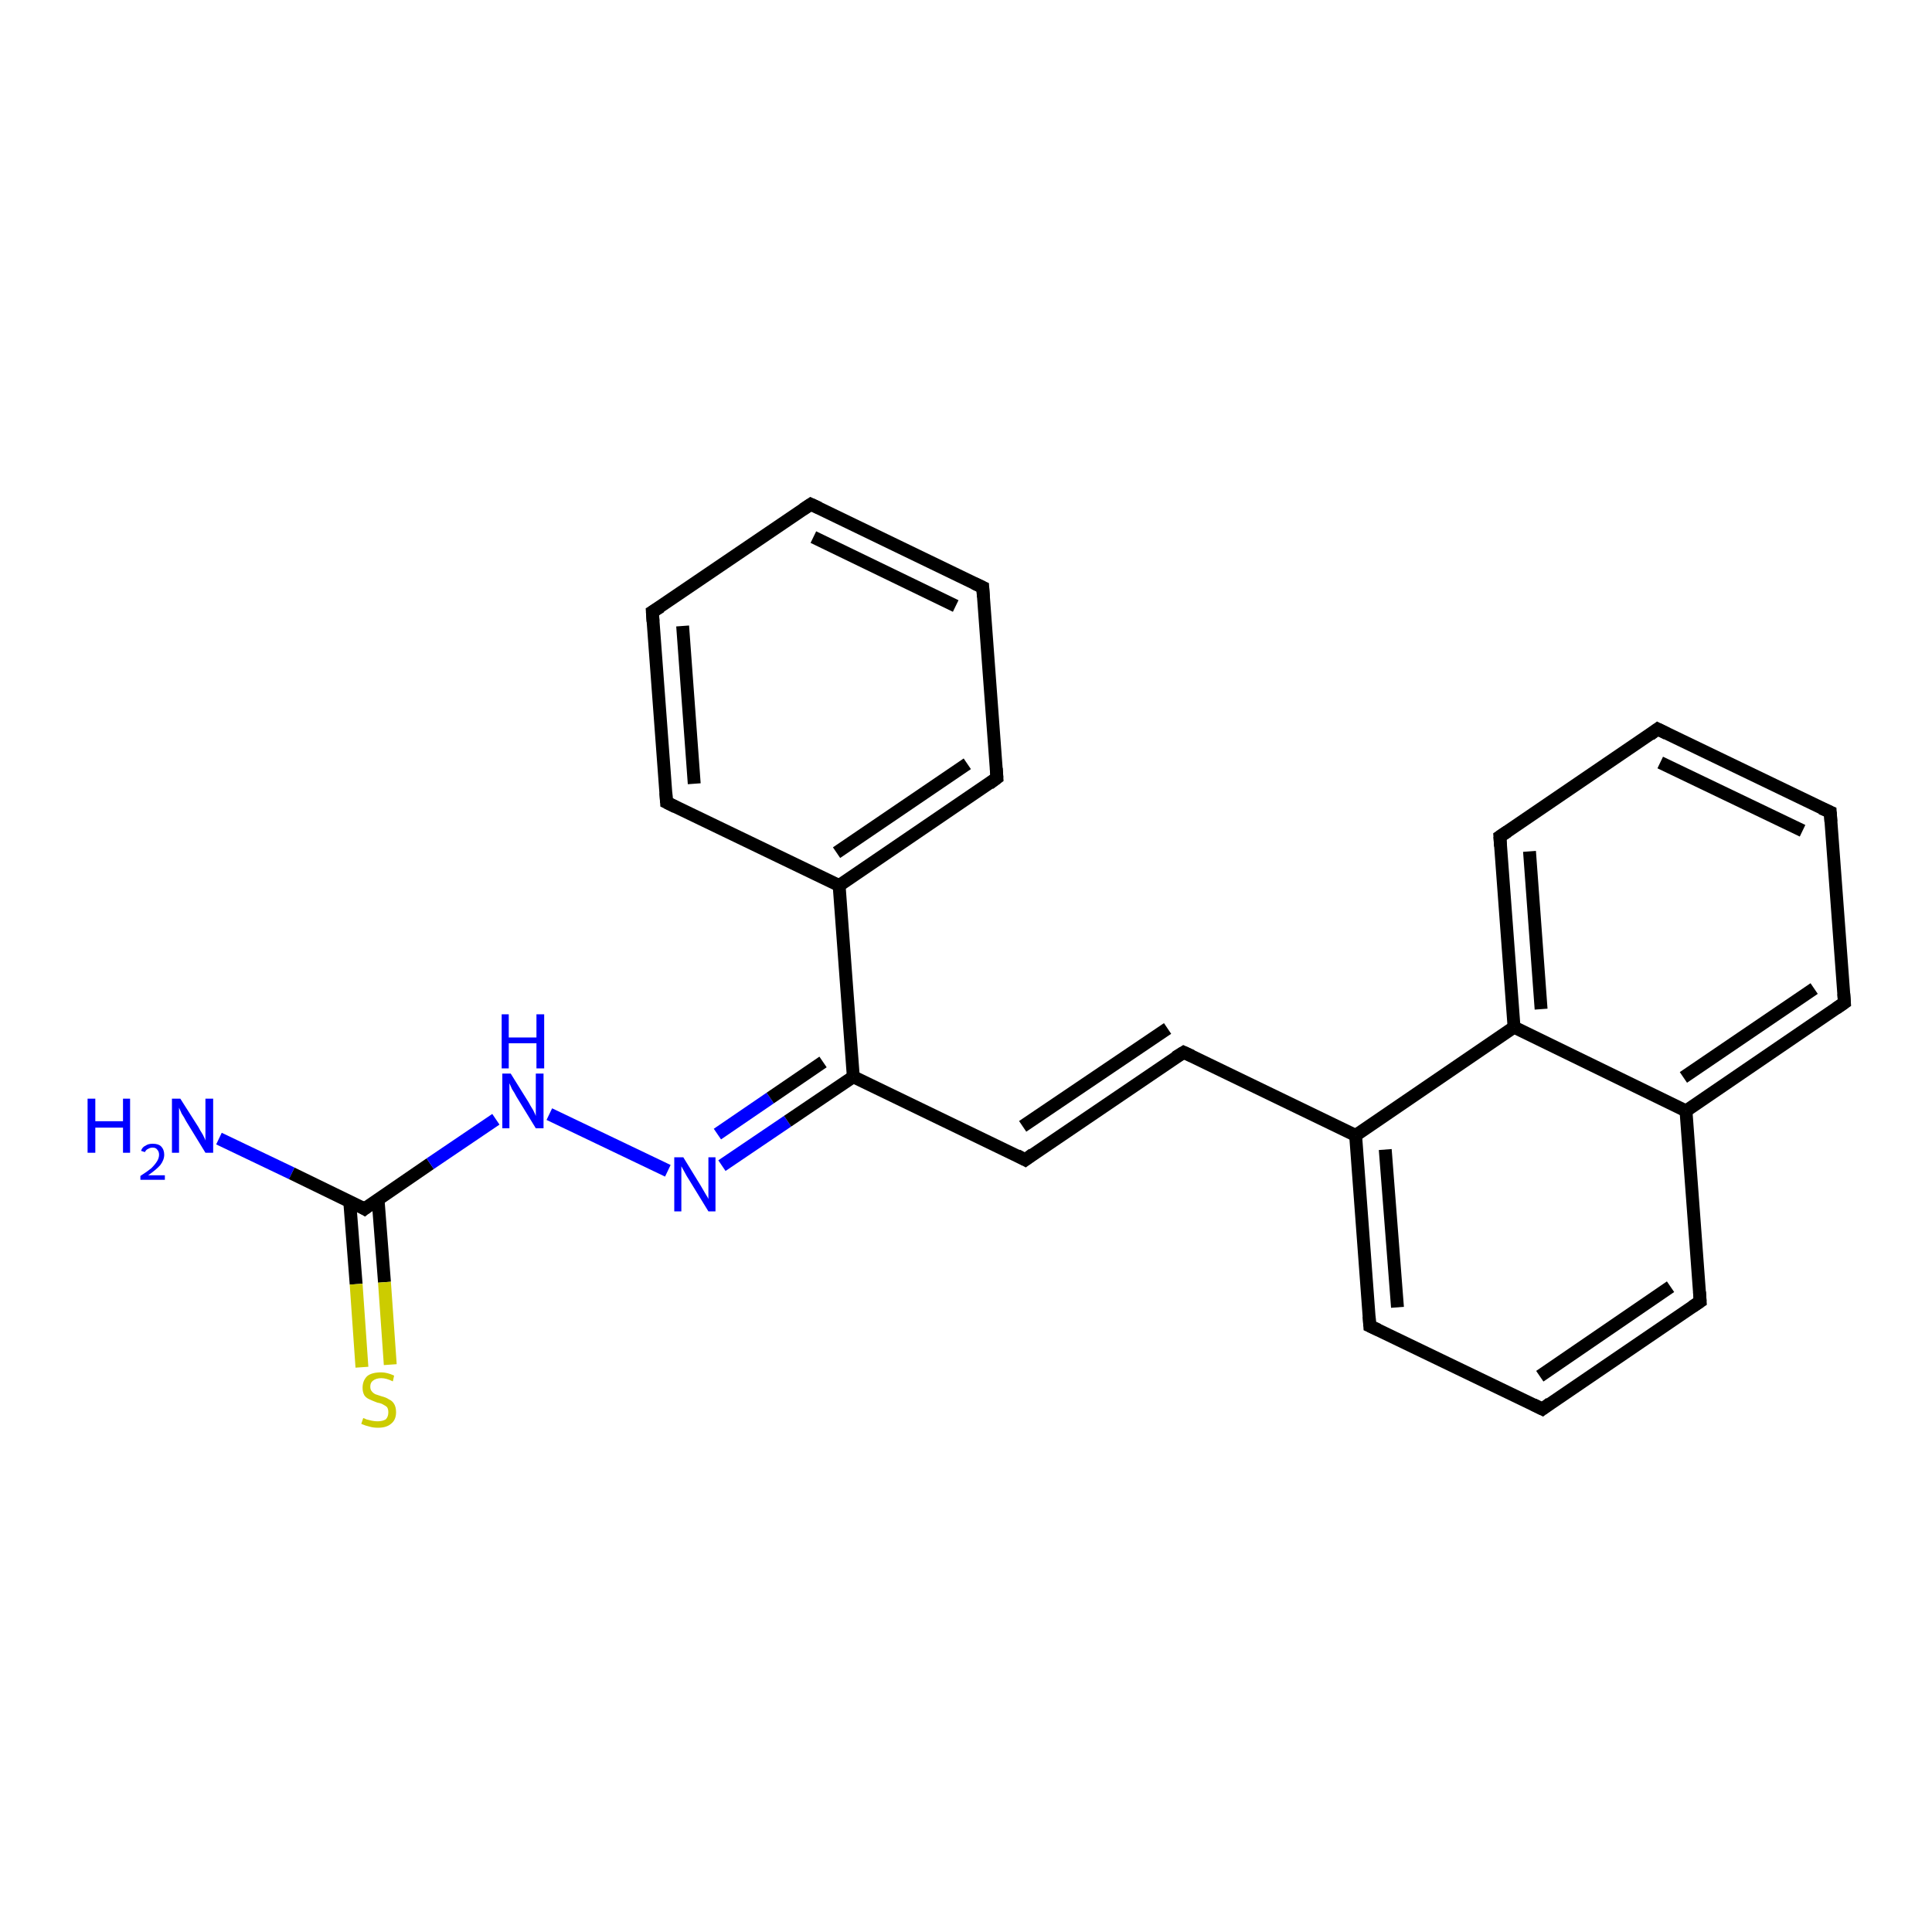 <?xml version='1.0' encoding='iso-8859-1'?>
<svg version='1.1' baseProfile='full'
              xmlns='http://www.w3.org/2000/svg'
                      xmlns:rdkit='http://www.rdkit.org/xml'
                      xmlns:xlink='http://www.w3.org/1999/xlink'
                  xml:space='preserve'
width='300px' height='300px' viewBox='0 0 300 300'>
<!-- END OF HEADER -->
<rect style='opacity:1.0;fill:#FFFFFF;stroke:none' width='300.0' height='300.0' x='0.0' y='0.0'> </rect>
<path class='bond-0 atom-0 atom-1' d='M 34.0,176.8 L 45.3,182.2' style='fill:none;fill-rule:evenodd;stroke:#0000FF;stroke-width:2.0px;stroke-linecap:butt;stroke-linejoin:miter;stroke-opacity:1' />
<path class='bond-0 atom-0 atom-1' d='M 45.3,182.2 L 56.6,187.7' style='fill:none;fill-rule:evenodd;stroke:#000000;stroke-width:2.0px;stroke-linecap:butt;stroke-linejoin:miter;stroke-opacity:1' />
<path class='bond-1 atom-1 atom-2' d='M 54.3,186.5 L 55.3,199.4' style='fill:none;fill-rule:evenodd;stroke:#000000;stroke-width:2.0px;stroke-linecap:butt;stroke-linejoin:miter;stroke-opacity:1' />
<path class='bond-1 atom-1 atom-2' d='M 55.3,199.4 L 56.2,212.3' style='fill:none;fill-rule:evenodd;stroke:#CCCC00;stroke-width:2.0px;stroke-linecap:butt;stroke-linejoin:miter;stroke-opacity:1' />
<path class='bond-1 atom-1 atom-2' d='M 58.7,186.2 L 59.7,199.1' style='fill:none;fill-rule:evenodd;stroke:#000000;stroke-width:2.0px;stroke-linecap:butt;stroke-linejoin:miter;stroke-opacity:1' />
<path class='bond-1 atom-1 atom-2' d='M 59.7,199.1 L 60.6,211.9' style='fill:none;fill-rule:evenodd;stroke:#CCCC00;stroke-width:2.0px;stroke-linecap:butt;stroke-linejoin:miter;stroke-opacity:1' />
<path class='bond-2 atom-1 atom-3' d='M 56.6,187.7 L 66.8,180.7' style='fill:none;fill-rule:evenodd;stroke:#000000;stroke-width:2.0px;stroke-linecap:butt;stroke-linejoin:miter;stroke-opacity:1' />
<path class='bond-2 atom-1 atom-3' d='M 66.8,180.7 L 77.0,173.8' style='fill:none;fill-rule:evenodd;stroke:#0000FF;stroke-width:2.0px;stroke-linecap:butt;stroke-linejoin:miter;stroke-opacity:1' />
<path class='bond-3 atom-3 atom-4' d='M 85.3,173.0 L 103.7,181.8' style='fill:none;fill-rule:evenodd;stroke:#0000FF;stroke-width:2.0px;stroke-linecap:butt;stroke-linejoin:miter;stroke-opacity:1' />
<path class='bond-4 atom-4 atom-5' d='M 112.1,181.0 L 122.3,174.1' style='fill:none;fill-rule:evenodd;stroke:#0000FF;stroke-width:2.0px;stroke-linecap:butt;stroke-linejoin:miter;stroke-opacity:1' />
<path class='bond-4 atom-4 atom-5' d='M 122.3,174.1 L 132.5,167.2' style='fill:none;fill-rule:evenodd;stroke:#000000;stroke-width:2.0px;stroke-linecap:butt;stroke-linejoin:miter;stroke-opacity:1' />
<path class='bond-4 atom-4 atom-5' d='M 111.4,176.1 L 119.6,170.5' style='fill:none;fill-rule:evenodd;stroke:#0000FF;stroke-width:2.0px;stroke-linecap:butt;stroke-linejoin:miter;stroke-opacity:1' />
<path class='bond-4 atom-4 atom-5' d='M 119.6,170.5 L 127.8,164.9' style='fill:none;fill-rule:evenodd;stroke:#000000;stroke-width:2.0px;stroke-linecap:butt;stroke-linejoin:miter;stroke-opacity:1' />
<path class='bond-5 atom-5 atom-6' d='M 132.5,167.2 L 159.2,180.1' style='fill:none;fill-rule:evenodd;stroke:#000000;stroke-width:2.0px;stroke-linecap:butt;stroke-linejoin:miter;stroke-opacity:1' />
<path class='bond-6 atom-6 atom-7' d='M 159.2,180.1 L 183.8,163.4' style='fill:none;fill-rule:evenodd;stroke:#000000;stroke-width:2.0px;stroke-linecap:butt;stroke-linejoin:miter;stroke-opacity:1' />
<path class='bond-6 atom-6 atom-7' d='M 158.8,174.9 L 181.3,159.7' style='fill:none;fill-rule:evenodd;stroke:#000000;stroke-width:2.0px;stroke-linecap:butt;stroke-linejoin:miter;stroke-opacity:1' />
<path class='bond-7 atom-7 atom-8' d='M 183.8,163.4 L 210.5,176.3' style='fill:none;fill-rule:evenodd;stroke:#000000;stroke-width:2.0px;stroke-linecap:butt;stroke-linejoin:miter;stroke-opacity:1' />
<path class='bond-8 atom-8 atom-9' d='M 210.5,176.3 L 212.7,205.9' style='fill:none;fill-rule:evenodd;stroke:#000000;stroke-width:2.0px;stroke-linecap:butt;stroke-linejoin:miter;stroke-opacity:1' />
<path class='bond-8 atom-8 atom-9' d='M 215.1,178.5 L 217.0,203.0' style='fill:none;fill-rule:evenodd;stroke:#000000;stroke-width:2.0px;stroke-linecap:butt;stroke-linejoin:miter;stroke-opacity:1' />
<path class='bond-9 atom-9 atom-10' d='M 212.7,205.9 L 239.5,218.8' style='fill:none;fill-rule:evenodd;stroke:#000000;stroke-width:2.0px;stroke-linecap:butt;stroke-linejoin:miter;stroke-opacity:1' />
<path class='bond-10 atom-10 atom-11' d='M 239.5,218.8 L 264.0,202.1' style='fill:none;fill-rule:evenodd;stroke:#000000;stroke-width:2.0px;stroke-linecap:butt;stroke-linejoin:miter;stroke-opacity:1' />
<path class='bond-10 atom-10 atom-11' d='M 239.1,213.7 L 259.4,199.8' style='fill:none;fill-rule:evenodd;stroke:#000000;stroke-width:2.0px;stroke-linecap:butt;stroke-linejoin:miter;stroke-opacity:1' />
<path class='bond-11 atom-11 atom-12' d='M 264.0,202.1 L 261.8,172.5' style='fill:none;fill-rule:evenodd;stroke:#000000;stroke-width:2.0px;stroke-linecap:butt;stroke-linejoin:miter;stroke-opacity:1' />
<path class='bond-12 atom-12 atom-13' d='M 261.8,172.5 L 286.4,155.7' style='fill:none;fill-rule:evenodd;stroke:#000000;stroke-width:2.0px;stroke-linecap:butt;stroke-linejoin:miter;stroke-opacity:1' />
<path class='bond-12 atom-12 atom-13' d='M 261.4,167.3 L 281.7,153.5' style='fill:none;fill-rule:evenodd;stroke:#000000;stroke-width:2.0px;stroke-linecap:butt;stroke-linejoin:miter;stroke-opacity:1' />
<path class='bond-13 atom-13 atom-14' d='M 286.4,155.7 L 284.2,126.1' style='fill:none;fill-rule:evenodd;stroke:#000000;stroke-width:2.0px;stroke-linecap:butt;stroke-linejoin:miter;stroke-opacity:1' />
<path class='bond-14 atom-14 atom-15' d='M 284.2,126.1 L 257.4,113.2' style='fill:none;fill-rule:evenodd;stroke:#000000;stroke-width:2.0px;stroke-linecap:butt;stroke-linejoin:miter;stroke-opacity:1' />
<path class='bond-14 atom-14 atom-15' d='M 279.9,129.0 L 257.8,118.4' style='fill:none;fill-rule:evenodd;stroke:#000000;stroke-width:2.0px;stroke-linecap:butt;stroke-linejoin:miter;stroke-opacity:1' />
<path class='bond-15 atom-15 atom-16' d='M 257.4,113.2 L 232.9,129.9' style='fill:none;fill-rule:evenodd;stroke:#000000;stroke-width:2.0px;stroke-linecap:butt;stroke-linejoin:miter;stroke-opacity:1' />
<path class='bond-16 atom-16 atom-17' d='M 232.9,129.9 L 235.1,159.5' style='fill:none;fill-rule:evenodd;stroke:#000000;stroke-width:2.0px;stroke-linecap:butt;stroke-linejoin:miter;stroke-opacity:1' />
<path class='bond-16 atom-16 atom-17' d='M 237.5,132.2 L 239.3,156.7' style='fill:none;fill-rule:evenodd;stroke:#000000;stroke-width:2.0px;stroke-linecap:butt;stroke-linejoin:miter;stroke-opacity:1' />
<path class='bond-17 atom-5 atom-18' d='M 132.5,167.2 L 130.3,137.5' style='fill:none;fill-rule:evenodd;stroke:#000000;stroke-width:2.0px;stroke-linecap:butt;stroke-linejoin:miter;stroke-opacity:1' />
<path class='bond-18 atom-18 atom-19' d='M 130.3,137.5 L 154.8,120.8' style='fill:none;fill-rule:evenodd;stroke:#000000;stroke-width:2.0px;stroke-linecap:butt;stroke-linejoin:miter;stroke-opacity:1' />
<path class='bond-18 atom-18 atom-19' d='M 129.9,132.4 L 150.2,118.6' style='fill:none;fill-rule:evenodd;stroke:#000000;stroke-width:2.0px;stroke-linecap:butt;stroke-linejoin:miter;stroke-opacity:1' />
<path class='bond-19 atom-19 atom-20' d='M 154.8,120.8 L 152.6,91.2' style='fill:none;fill-rule:evenodd;stroke:#000000;stroke-width:2.0px;stroke-linecap:butt;stroke-linejoin:miter;stroke-opacity:1' />
<path class='bond-20 atom-20 atom-21' d='M 152.6,91.2 L 125.9,78.3' style='fill:none;fill-rule:evenodd;stroke:#000000;stroke-width:2.0px;stroke-linecap:butt;stroke-linejoin:miter;stroke-opacity:1' />
<path class='bond-20 atom-20 atom-21' d='M 148.4,94.1 L 126.3,83.4' style='fill:none;fill-rule:evenodd;stroke:#000000;stroke-width:2.0px;stroke-linecap:butt;stroke-linejoin:miter;stroke-opacity:1' />
<path class='bond-21 atom-21 atom-22' d='M 125.9,78.3 L 101.3,95.0' style='fill:none;fill-rule:evenodd;stroke:#000000;stroke-width:2.0px;stroke-linecap:butt;stroke-linejoin:miter;stroke-opacity:1' />
<path class='bond-22 atom-22 atom-23' d='M 101.3,95.0 L 103.5,124.6' style='fill:none;fill-rule:evenodd;stroke:#000000;stroke-width:2.0px;stroke-linecap:butt;stroke-linejoin:miter;stroke-opacity:1' />
<path class='bond-22 atom-22 atom-23' d='M 106.0,97.2 L 107.8,121.7' style='fill:none;fill-rule:evenodd;stroke:#000000;stroke-width:2.0px;stroke-linecap:butt;stroke-linejoin:miter;stroke-opacity:1' />
<path class='bond-23 atom-17 atom-8' d='M 235.1,159.5 L 210.5,176.3' style='fill:none;fill-rule:evenodd;stroke:#000000;stroke-width:2.0px;stroke-linecap:butt;stroke-linejoin:miter;stroke-opacity:1' />
<path class='bond-24 atom-23 atom-18' d='M 103.5,124.6 L 130.3,137.5' style='fill:none;fill-rule:evenodd;stroke:#000000;stroke-width:2.0px;stroke-linecap:butt;stroke-linejoin:miter;stroke-opacity:1' />
<path class='bond-25 atom-17 atom-12' d='M 235.1,159.5 L 261.8,172.5' style='fill:none;fill-rule:evenodd;stroke:#000000;stroke-width:2.0px;stroke-linecap:butt;stroke-linejoin:miter;stroke-opacity:1' />
<path d='M 56.1,187.4 L 56.6,187.7 L 57.1,187.3' style='fill:none;stroke:#000000;stroke-width:2.0px;stroke-linecap:butt;stroke-linejoin:miter;stroke-opacity:1;' />
<path d='M 157.9,179.4 L 159.2,180.1 L 160.4,179.2' style='fill:none;stroke:#000000;stroke-width:2.0px;stroke-linecap:butt;stroke-linejoin:miter;stroke-opacity:1;' />
<path d='M 182.5,164.2 L 183.8,163.4 L 185.1,164.0' style='fill:none;stroke:#000000;stroke-width:2.0px;stroke-linecap:butt;stroke-linejoin:miter;stroke-opacity:1;' />
<path d='M 212.6,204.4 L 212.7,205.9 L 214.0,206.5' style='fill:none;stroke:#000000;stroke-width:2.0px;stroke-linecap:butt;stroke-linejoin:miter;stroke-opacity:1;' />
<path d='M 238.1,218.1 L 239.5,218.8 L 240.7,217.9' style='fill:none;stroke:#000000;stroke-width:2.0px;stroke-linecap:butt;stroke-linejoin:miter;stroke-opacity:1;' />
<path d='M 262.8,202.9 L 264.0,202.1 L 263.9,200.6' style='fill:none;stroke:#000000;stroke-width:2.0px;stroke-linecap:butt;stroke-linejoin:miter;stroke-opacity:1;' />
<path d='M 285.1,156.6 L 286.4,155.7 L 286.3,154.3' style='fill:none;stroke:#000000;stroke-width:2.0px;stroke-linecap:butt;stroke-linejoin:miter;stroke-opacity:1;' />
<path d='M 284.3,127.6 L 284.2,126.1 L 282.8,125.5' style='fill:none;stroke:#000000;stroke-width:2.0px;stroke-linecap:butt;stroke-linejoin:miter;stroke-opacity:1;' />
<path d='M 258.8,113.9 L 257.4,113.2 L 256.2,114.1' style='fill:none;stroke:#000000;stroke-width:2.0px;stroke-linecap:butt;stroke-linejoin:miter;stroke-opacity:1;' />
<path d='M 234.1,129.1 L 232.9,129.9 L 233.0,131.4' style='fill:none;stroke:#000000;stroke-width:2.0px;stroke-linecap:butt;stroke-linejoin:miter;stroke-opacity:1;' />
<path d='M 153.6,121.7 L 154.8,120.8 L 154.7,119.3' style='fill:none;stroke:#000000;stroke-width:2.0px;stroke-linecap:butt;stroke-linejoin:miter;stroke-opacity:1;' />
<path d='M 152.7,92.7 L 152.6,91.2 L 151.3,90.6' style='fill:none;stroke:#000000;stroke-width:2.0px;stroke-linecap:butt;stroke-linejoin:miter;stroke-opacity:1;' />
<path d='M 127.2,78.9 L 125.9,78.3 L 124.7,79.1' style='fill:none;stroke:#000000;stroke-width:2.0px;stroke-linecap:butt;stroke-linejoin:miter;stroke-opacity:1;' />
<path d='M 102.6,94.2 L 101.3,95.0 L 101.4,96.5' style='fill:none;stroke:#000000;stroke-width:2.0px;stroke-linecap:butt;stroke-linejoin:miter;stroke-opacity:1;' />
<path d='M 103.4,123.1 L 103.5,124.6 L 104.9,125.3' style='fill:none;stroke:#000000;stroke-width:2.0px;stroke-linecap:butt;stroke-linejoin:miter;stroke-opacity:1;' />
<path class='atom-0' d='M 13.6 170.6
L 14.8 170.6
L 14.8 174.1
L 19.1 174.1
L 19.1 170.6
L 20.2 170.6
L 20.2 179.0
L 19.1 179.0
L 19.1 175.1
L 14.8 175.1
L 14.8 179.0
L 13.6 179.0
L 13.6 170.6
' fill='#0000FF'/>
<path class='atom-0' d='M 21.9 178.7
Q 22.1 178.1, 22.6 177.9
Q 23.0 177.6, 23.7 177.6
Q 24.6 177.6, 25.0 178.0
Q 25.5 178.5, 25.5 179.3
Q 25.5 180.1, 24.9 180.9
Q 24.3 181.6, 23.0 182.5
L 25.6 182.5
L 25.6 183.2
L 21.8 183.2
L 21.8 182.6
Q 22.9 181.9, 23.5 181.4
Q 24.1 180.8, 24.4 180.3
Q 24.7 179.8, 24.7 179.3
Q 24.7 178.8, 24.4 178.5
Q 24.2 178.2, 23.7 178.2
Q 23.3 178.2, 23.0 178.4
Q 22.7 178.5, 22.5 178.9
L 21.9 178.7
' fill='#0000FF'/>
<path class='atom-0' d='M 28.0 170.6
L 30.8 175.0
Q 31.0 175.4, 31.5 176.2
Q 31.9 177.0, 31.9 177.1
L 31.9 170.6
L 33.1 170.6
L 33.1 179.0
L 31.9 179.0
L 28.9 174.1
Q 28.6 173.5, 28.2 172.9
Q 27.9 172.2, 27.8 172.0
L 27.8 179.0
L 26.7 179.0
L 26.7 170.6
L 28.0 170.6
' fill='#0000FF'/>
<path class='atom-2' d='M 56.4 220.2
Q 56.5 220.2, 56.9 220.4
Q 57.3 220.5, 57.7 220.6
Q 58.2 220.7, 58.6 220.7
Q 59.4 220.7, 59.9 220.4
Q 60.3 220.0, 60.3 219.3
Q 60.3 218.8, 60.1 218.5
Q 59.9 218.3, 59.5 218.1
Q 59.2 217.9, 58.6 217.8
Q 57.8 217.5, 57.4 217.3
Q 56.9 217.1, 56.6 216.7
Q 56.3 216.2, 56.3 215.5
Q 56.3 214.4, 57.0 213.7
Q 57.7 213.1, 59.2 213.1
Q 60.1 213.1, 61.2 213.6
L 61.0 214.5
Q 60.0 214.0, 59.2 214.0
Q 58.4 214.0, 57.9 214.4
Q 57.5 214.7, 57.5 215.3
Q 57.5 215.8, 57.7 216.0
Q 57.9 216.3, 58.3 216.5
Q 58.6 216.6, 59.2 216.8
Q 60.0 217.0, 60.4 217.3
Q 60.9 217.5, 61.2 218.0
Q 61.5 218.5, 61.5 219.3
Q 61.5 220.5, 60.7 221.1
Q 60.0 221.7, 58.7 221.7
Q 57.9 221.7, 57.3 221.5
Q 56.8 221.4, 56.1 221.1
L 56.4 220.2
' fill='#CCCC00'/>
<path class='atom-3' d='M 79.3 166.7
L 82.1 171.2
Q 82.3 171.6, 82.8 172.4
Q 83.2 173.2, 83.2 173.3
L 83.2 166.7
L 84.4 166.7
L 84.4 175.2
L 83.2 175.2
L 80.2 170.3
Q 79.9 169.7, 79.5 169.1
Q 79.2 168.4, 79.1 168.2
L 79.1 175.2
L 78.0 175.2
L 78.0 166.7
L 79.3 166.7
' fill='#0000FF'/>
<path class='atom-3' d='M 77.9 157.5
L 79.0 157.5
L 79.0 161.1
L 83.3 161.1
L 83.3 157.5
L 84.5 157.5
L 84.5 165.9
L 83.3 165.9
L 83.3 162.0
L 79.0 162.0
L 79.0 165.9
L 77.9 165.9
L 77.9 157.5
' fill='#0000FF'/>
<path class='atom-4' d='M 106.1 179.7
L 108.8 184.1
Q 109.1 184.6, 109.5 185.3
Q 110.0 186.1, 110.0 186.2
L 110.0 179.7
L 111.1 179.7
L 111.1 188.1
L 110.0 188.1
L 107.0 183.2
Q 106.6 182.6, 106.3 182.0
Q 105.9 181.3, 105.8 181.1
L 105.8 188.1
L 104.7 188.1
L 104.7 179.7
L 106.1 179.7
' fill='#0000FF'/>
</svg>
